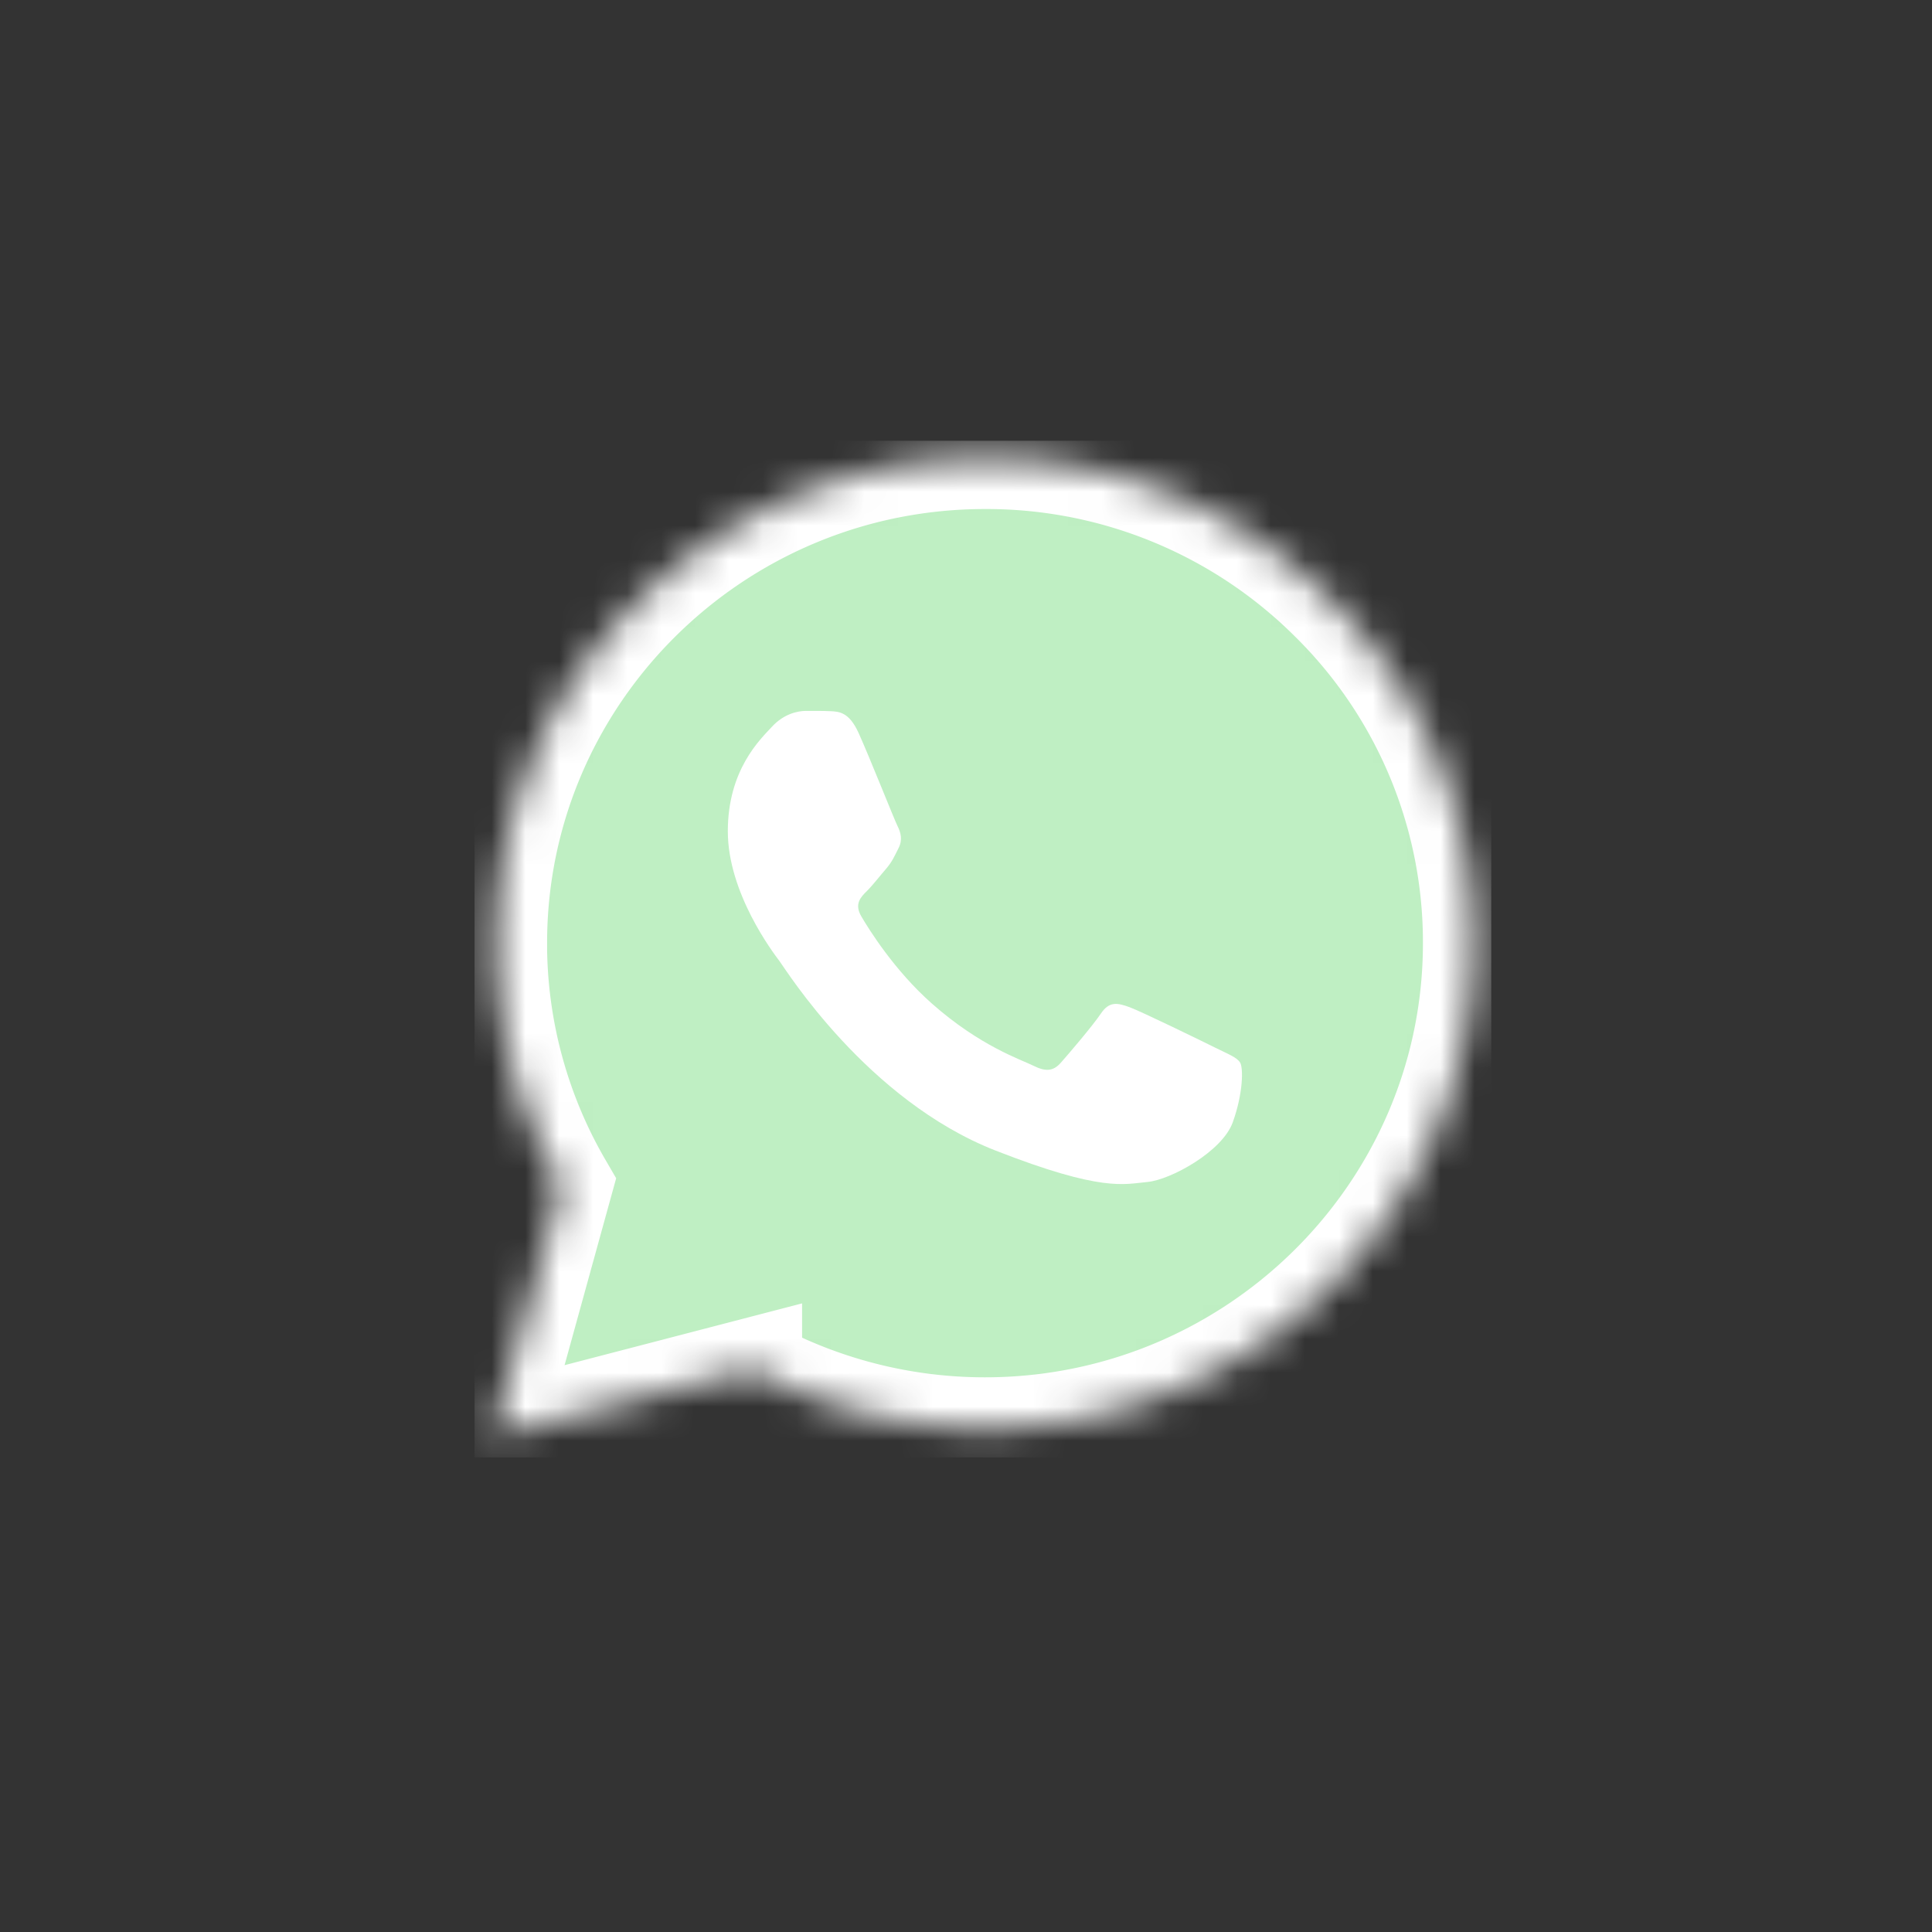 <svg width="57" height="57" fill="none" xmlns="http://www.w3.org/2000/svg"><rect width="100%" height="100%" fill="#333333" stroke="none"/><g clip-path="url(#a)"><mask id="b" fill="#fff"><path d="M14.64 27.82a14.2 14.2 0 0 0 1.925 7.151l-2.046 7.412 7.645-1.989a14.502 14.502 0 0 0 6.89 1.741h.007c7.947 0 14.416-6.416 14.42-14.303a14.16 14.16 0 0 0-4.22-10.12 14.386 14.386 0 0 0-10.2-4.194c-7.949 0-14.418 6.416-14.42 14.302Z"/></mask><path d="M14.64 27.82a14.2 14.2 0 0 0 1.925 7.151l-2.046 7.412 7.645-1.989a14.502 14.502 0 0 0 6.89 1.741h.007c7.947 0 14.416-6.416 14.42-14.303a14.16 14.16 0 0 0-4.22-10.12 14.386 14.386 0 0 0-10.2-4.194c-7.949 0-14.418 6.416-14.42 14.302Z" fill="#BFEFC3" stroke="#fff" stroke-width="3" mask="url(#b)"/><path d="M25.33 21.622c-.28-.616-.575-.629-.84-.64-.218-.01-.467-.008-.716-.008-.249 0-.653.093-.995.463-.342.37-1.306 1.266-1.306 3.088 0 1.823 1.337 3.583 1.524 3.83.186.247 2.582 4.106 6.375 5.59 3.153 1.234 3.795.989 4.479.927.684-.062 2.208-.896 2.519-1.76.311-.865.311-1.606.218-1.761-.093-.154-.342-.247-.716-.432-.373-.186-2.208-1.081-2.55-1.205-.342-.123-.59-.185-.84.186-.249.37-.963 1.204-1.181 1.45-.218.248-.436.28-.809.094-.373-.186-1.575-.576-3.001-1.838-1.11-.982-1.859-2.194-2.077-2.565-.218-.37-.023-.57.164-.755.168-.166.373-.433.56-.649.186-.216.248-.37.373-.617s.062-.464-.031-.649c-.094-.185-.819-2.017-1.15-2.749Z" fill="#fff"/></g><defs><clipPath id="a"><path fill="#fff" transform="translate(14 13)" d="M0 0h30v30H0z"/></clipPath></defs></svg>